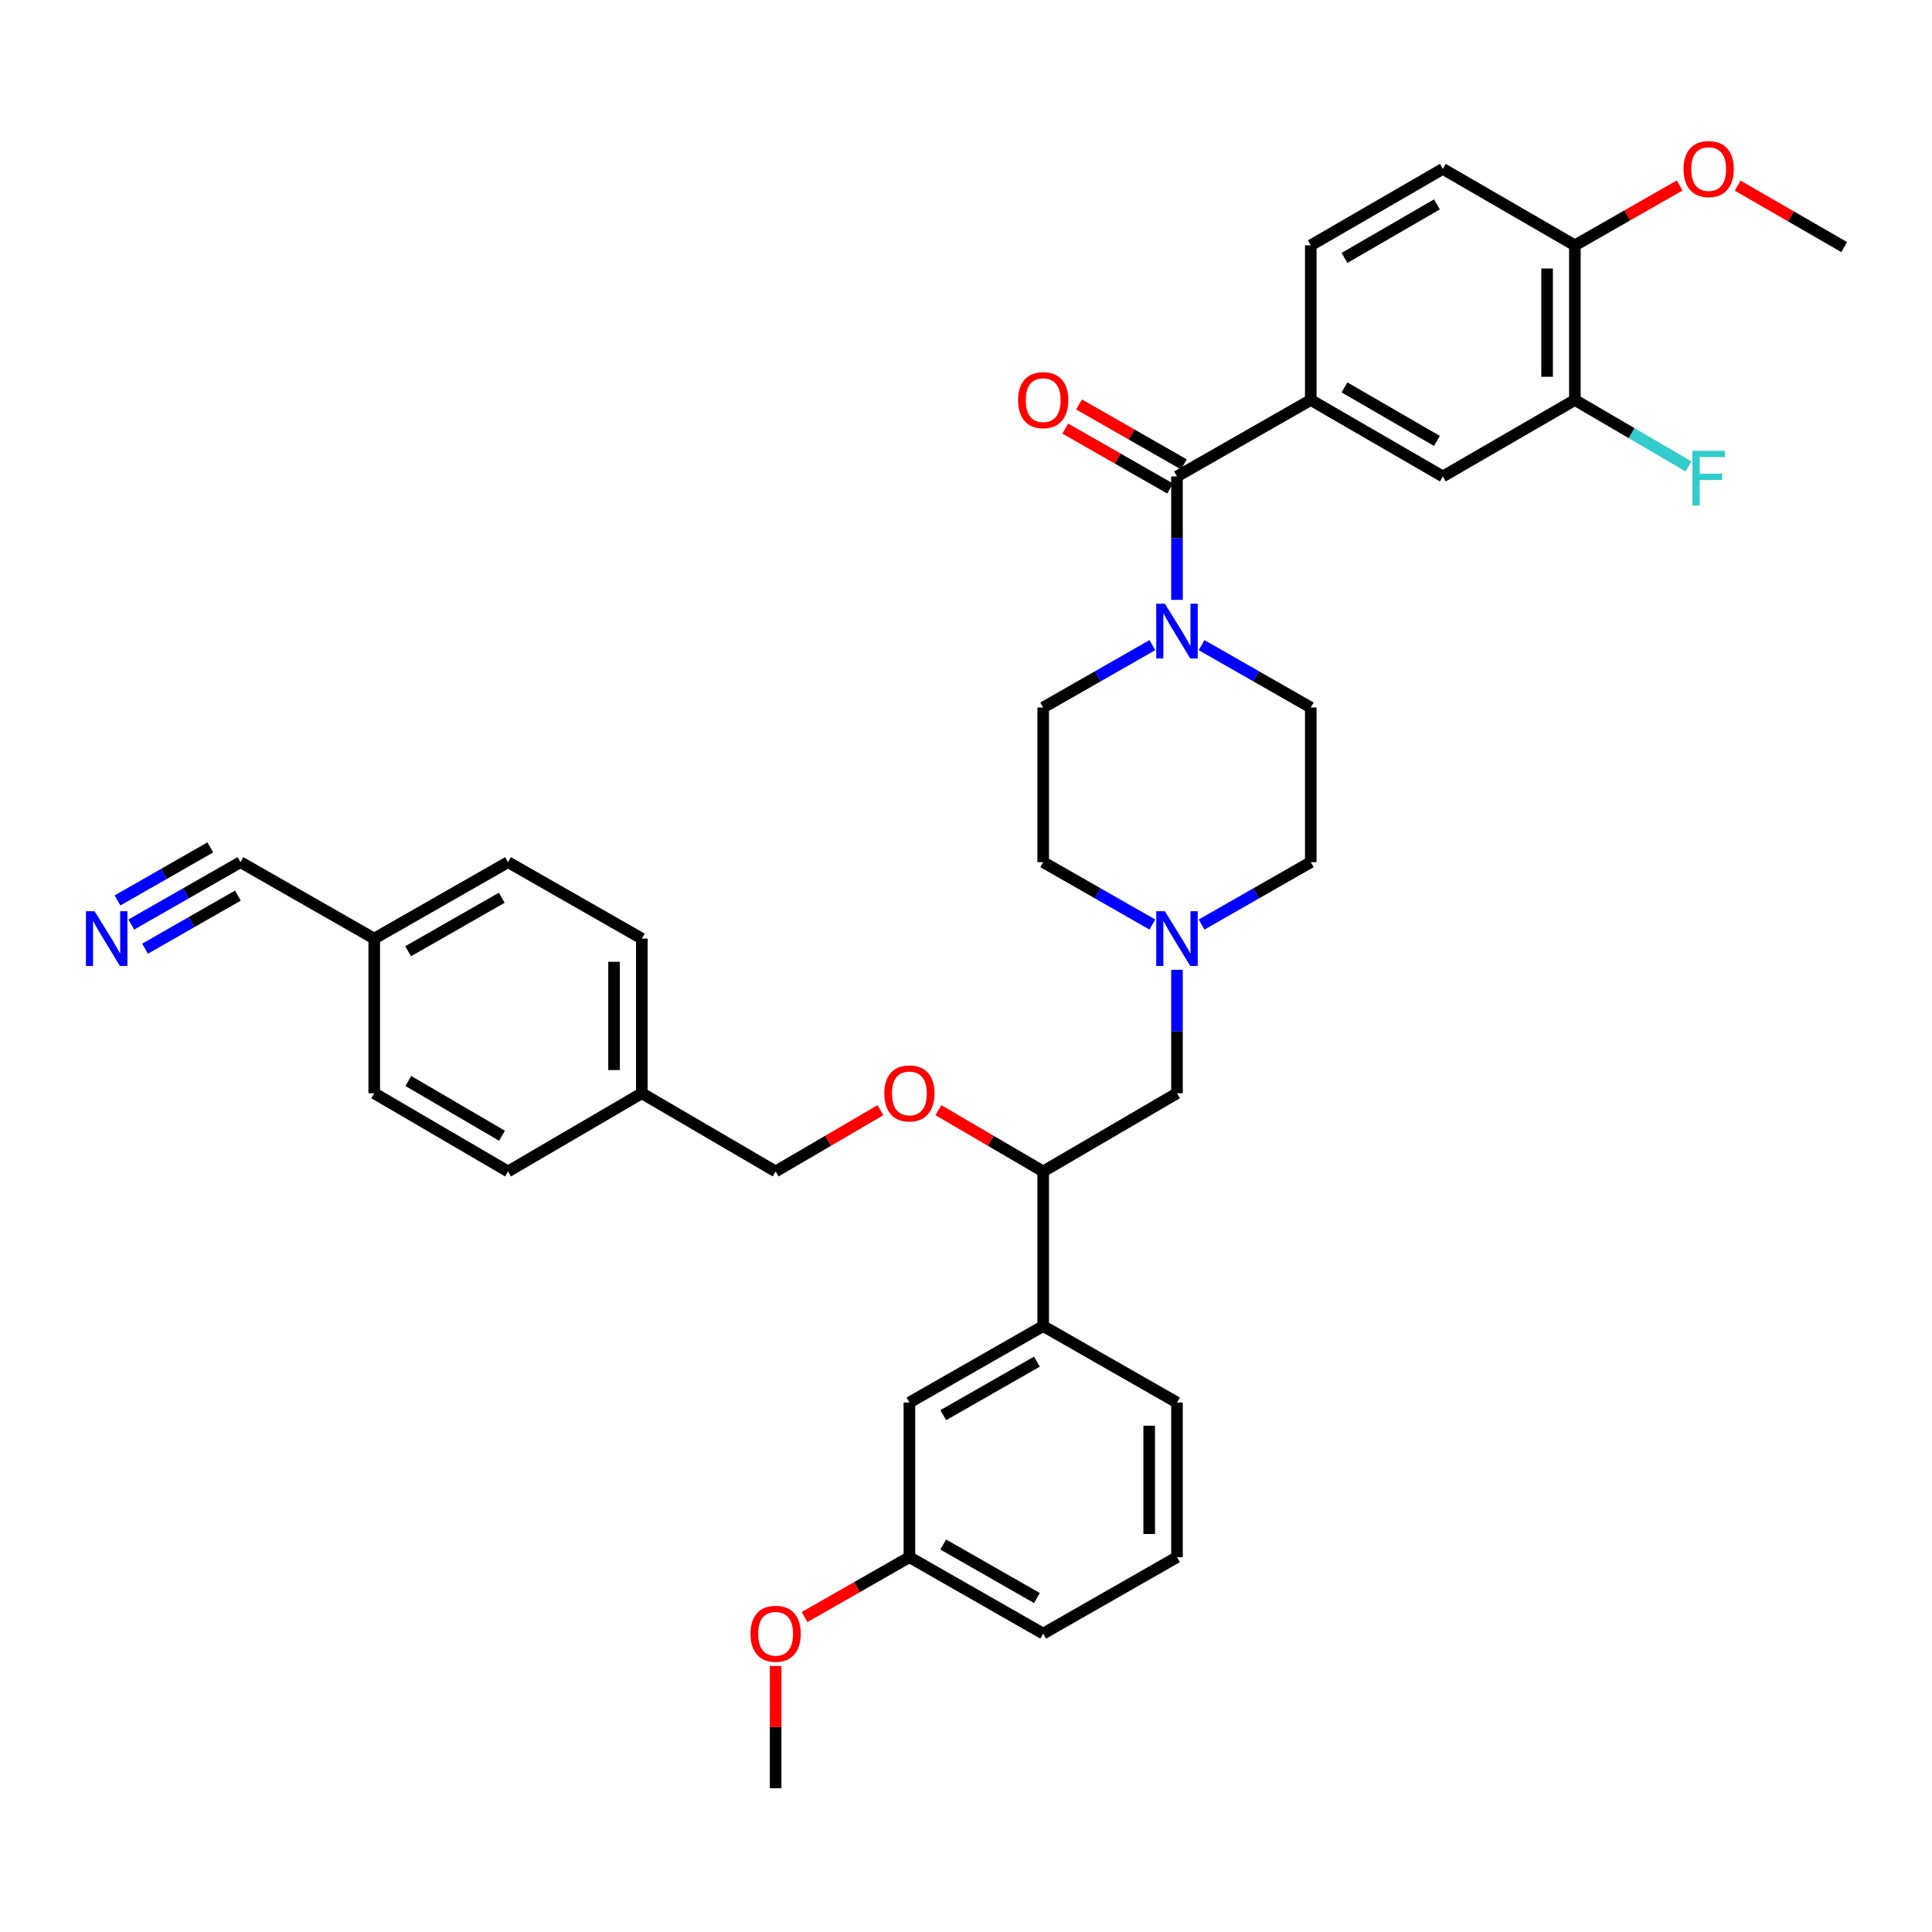 <?xml version='1.0' encoding='iso-8859-1'?>
<svg version='1.1' baseProfile='full'
              xmlns='http://www.w3.org/2000/svg'
                      xmlns:rdkit='http://www.rdkit.org/xml'
                      xmlns:xlink='http://www.w3.org/1999/xlink'
                  xml:space='preserve'
width='1000px' height='1000px' viewBox='0 0 1000 1000'>
<!-- END OF HEADER -->
<rect style='opacity:1.0;fill:#FFFFFF;stroke:none' width='1000' height='1000' x='0' y='0'> </rect>
<path class='bond-0' d='M 539.954,366.21 L 539.954,446.252' style='fill:none;fill-rule:evenodd;stroke:#000000;stroke-width:6px;stroke-linecap:butt;stroke-linejoin:miter;stroke-opacity:1' />
<path class='bond-1' d='M 539.954,366.21 L 568.212,350.064' style='fill:none;fill-rule:evenodd;stroke:#000000;stroke-width:6px;stroke-linecap:butt;stroke-linejoin:miter;stroke-opacity:1' />
<path class='bond-1' d='M 568.212,350.064 L 596.47,333.917' style='fill:none;fill-rule:evenodd;stroke:#0000FF;stroke-width:6px;stroke-linecap:butt;stroke-linejoin:miter;stroke-opacity:1' />
<path class='bond-2' d='M 539.954,446.252 L 568.212,462.398' style='fill:none;fill-rule:evenodd;stroke:#000000;stroke-width:6px;stroke-linecap:butt;stroke-linejoin:miter;stroke-opacity:1' />
<path class='bond-2' d='M 568.212,462.398 L 596.47,478.545' style='fill:none;fill-rule:evenodd;stroke:#0000FF;stroke-width:6px;stroke-linecap:butt;stroke-linejoin:miter;stroke-opacity:1' />
<path class='bond-3' d='M 621.938,478.545 L 650.196,462.398' style='fill:none;fill-rule:evenodd;stroke:#0000FF;stroke-width:6px;stroke-linecap:butt;stroke-linejoin:miter;stroke-opacity:1' />
<path class='bond-3' d='M 650.196,462.398 L 678.454,446.252' style='fill:none;fill-rule:evenodd;stroke:#000000;stroke-width:6px;stroke-linecap:butt;stroke-linejoin:miter;stroke-opacity:1' />
<path class='bond-4' d='M 609.204,501.982 L 609.204,533.922' style='fill:none;fill-rule:evenodd;stroke:#0000FF;stroke-width:6px;stroke-linecap:butt;stroke-linejoin:miter;stroke-opacity:1' />
<path class='bond-4' d='M 609.204,533.922 L 609.204,565.862' style='fill:none;fill-rule:evenodd;stroke:#000000;stroke-width:6px;stroke-linecap:butt;stroke-linejoin:miter;stroke-opacity:1' />
<path class='bond-5' d='M 678.454,446.252 L 678.454,366.21' style='fill:none;fill-rule:evenodd;stroke:#000000;stroke-width:6px;stroke-linecap:butt;stroke-linejoin:miter;stroke-opacity:1' />
<path class='bond-6' d='M 678.454,366.21 L 650.196,350.064' style='fill:none;fill-rule:evenodd;stroke:#000000;stroke-width:6px;stroke-linecap:butt;stroke-linejoin:miter;stroke-opacity:1' />
<path class='bond-6' d='M 650.196,350.064 L 621.938,333.917' style='fill:none;fill-rule:evenodd;stroke:#0000FF;stroke-width:6px;stroke-linecap:butt;stroke-linejoin:miter;stroke-opacity:1' />
<path class='bond-7' d='M 609.204,310.48 L 609.204,278.54' style='fill:none;fill-rule:evenodd;stroke:#0000FF;stroke-width:6px;stroke-linecap:butt;stroke-linejoin:miter;stroke-opacity:1' />
<path class='bond-7' d='M 609.204,278.54 L 609.204,246.6' style='fill:none;fill-rule:evenodd;stroke:#000000;stroke-width:6px;stroke-linecap:butt;stroke-linejoin:miter;stroke-opacity:1' />
<path class='bond-8' d='M 612.771,240.358 L 585.642,224.857' style='fill:none;fill-rule:evenodd;stroke:#000000;stroke-width:6px;stroke-linecap:butt;stroke-linejoin:miter;stroke-opacity:1' />
<path class='bond-8' d='M 585.642,224.857 L 558.514,209.356' style='fill:none;fill-rule:evenodd;stroke:#FF0000;stroke-width:6px;stroke-linecap:butt;stroke-linejoin:miter;stroke-opacity:1' />
<path class='bond-8' d='M 605.638,252.841 L 578.51,237.34' style='fill:none;fill-rule:evenodd;stroke:#000000;stroke-width:6px;stroke-linecap:butt;stroke-linejoin:miter;stroke-opacity:1' />
<path class='bond-8' d='M 578.51,237.34 L 551.381,221.839' style='fill:none;fill-rule:evenodd;stroke:#FF0000;stroke-width:6px;stroke-linecap:butt;stroke-linejoin:miter;stroke-opacity:1' />
<path class='bond-9' d='M 609.204,246.6 L 678.454,207.03' style='fill:none;fill-rule:evenodd;stroke:#000000;stroke-width:6px;stroke-linecap:butt;stroke-linejoin:miter;stroke-opacity:1' />
<path class='bond-10' d='M 609.204,565.862 L 539.954,606.334' style='fill:none;fill-rule:evenodd;stroke:#000000;stroke-width:6px;stroke-linecap:butt;stroke-linejoin:miter;stroke-opacity:1' />
<path class='bond-11' d='M 539.954,606.334 L 539.954,686.376' style='fill:none;fill-rule:evenodd;stroke:#000000;stroke-width:6px;stroke-linecap:butt;stroke-linejoin:miter;stroke-opacity:1' />
<path class='bond-12' d='M 539.954,606.334 L 512.831,590.483' style='fill:none;fill-rule:evenodd;stroke:#000000;stroke-width:6px;stroke-linecap:butt;stroke-linejoin:miter;stroke-opacity:1' />
<path class='bond-12' d='M 512.831,590.483 L 485.709,574.632' style='fill:none;fill-rule:evenodd;stroke:#FF0000;stroke-width:6px;stroke-linecap:butt;stroke-linejoin:miter;stroke-opacity:1' />
<path class='bond-13' d='M 539.954,686.376 L 470.703,725.945' style='fill:none;fill-rule:evenodd;stroke:#000000;stroke-width:6px;stroke-linecap:butt;stroke-linejoin:miter;stroke-opacity:1' />
<path class='bond-13' d='M 536.699,704.794 L 488.224,732.493' style='fill:none;fill-rule:evenodd;stroke:#000000;stroke-width:6px;stroke-linecap:butt;stroke-linejoin:miter;stroke-opacity:1' />
<path class='bond-14' d='M 539.954,686.376 L 609.204,725.945' style='fill:none;fill-rule:evenodd;stroke:#000000;stroke-width:6px;stroke-linecap:butt;stroke-linejoin:miter;stroke-opacity:1' />
<path class='bond-15' d='M 455.698,574.633 L 428.58,590.484' style='fill:none;fill-rule:evenodd;stroke:#FF0000;stroke-width:6px;stroke-linecap:butt;stroke-linejoin:miter;stroke-opacity:1' />
<path class='bond-15' d='M 428.58,590.484 L 401.461,606.334' style='fill:none;fill-rule:evenodd;stroke:#000000;stroke-width:6px;stroke-linecap:butt;stroke-linejoin:miter;stroke-opacity:1' />
<path class='bond-16' d='M 470.703,725.945 L 470.703,805.986' style='fill:none;fill-rule:evenodd;stroke:#000000;stroke-width:6px;stroke-linecap:butt;stroke-linejoin:miter;stroke-opacity:1' />
<path class='bond-17' d='M 470.703,805.986 L 539.954,845.556' style='fill:none;fill-rule:evenodd;stroke:#000000;stroke-width:6px;stroke-linecap:butt;stroke-linejoin:miter;stroke-opacity:1' />
<path class='bond-17' d='M 488.224,799.439 L 536.699,827.137' style='fill:none;fill-rule:evenodd;stroke:#000000;stroke-width:6px;stroke-linecap:butt;stroke-linejoin:miter;stroke-opacity:1' />
<path class='bond-18' d='M 470.703,805.986 L 443.579,821.487' style='fill:none;fill-rule:evenodd;stroke:#000000;stroke-width:6px;stroke-linecap:butt;stroke-linejoin:miter;stroke-opacity:1' />
<path class='bond-18' d='M 443.579,821.487 L 416.455,836.987' style='fill:none;fill-rule:evenodd;stroke:#FF0000;stroke-width:6px;stroke-linecap:butt;stroke-linejoin:miter;stroke-opacity:1' />
<path class='bond-19' d='M 539.954,845.556 L 609.204,805.986' style='fill:none;fill-rule:evenodd;stroke:#000000;stroke-width:6px;stroke-linecap:butt;stroke-linejoin:miter;stroke-opacity:1' />
<path class='bond-20' d='M 609.204,805.986 L 609.204,725.945' style='fill:none;fill-rule:evenodd;stroke:#000000;stroke-width:6px;stroke-linecap:butt;stroke-linejoin:miter;stroke-opacity:1' />
<path class='bond-20' d='M 594.827,793.98 L 594.827,737.951' style='fill:none;fill-rule:evenodd;stroke:#000000;stroke-width:6px;stroke-linecap:butt;stroke-linejoin:miter;stroke-opacity:1' />
<path class='bond-21' d='M 401.461,862.317 L 401.461,893.957' style='fill:none;fill-rule:evenodd;stroke:#FF0000;stroke-width:6px;stroke-linecap:butt;stroke-linejoin:miter;stroke-opacity:1' />
<path class='bond-21' d='M 401.461,893.957 L 401.461,925.597' style='fill:none;fill-rule:evenodd;stroke:#000000;stroke-width:6px;stroke-linecap:butt;stroke-linejoin:miter;stroke-opacity:1' />
<path class='bond-22' d='M 401.461,606.334 L 332.211,565.862' style='fill:none;fill-rule:evenodd;stroke:#000000;stroke-width:6px;stroke-linecap:butt;stroke-linejoin:miter;stroke-opacity:1' />
<path class='bond-23' d='M 332.211,565.862 L 332.211,485.821' style='fill:none;fill-rule:evenodd;stroke:#000000;stroke-width:6px;stroke-linecap:butt;stroke-linejoin:miter;stroke-opacity:1' />
<path class='bond-23' d='M 317.833,553.856 L 317.833,497.827' style='fill:none;fill-rule:evenodd;stroke:#000000;stroke-width:6px;stroke-linecap:butt;stroke-linejoin:miter;stroke-opacity:1' />
<path class='bond-24' d='M 332.211,565.862 L 262.96,606.334' style='fill:none;fill-rule:evenodd;stroke:#000000;stroke-width:6px;stroke-linecap:butt;stroke-linejoin:miter;stroke-opacity:1' />
<path class='bond-25' d='M 332.211,485.821 L 262.96,446.252' style='fill:none;fill-rule:evenodd;stroke:#000000;stroke-width:6px;stroke-linecap:butt;stroke-linejoin:miter;stroke-opacity:1' />
<path class='bond-26' d='M 262.96,446.252 L 193.71,485.821' style='fill:none;fill-rule:evenodd;stroke:#000000;stroke-width:6px;stroke-linecap:butt;stroke-linejoin:miter;stroke-opacity:1' />
<path class='bond-26' d='M 259.705,464.67 L 211.23,492.369' style='fill:none;fill-rule:evenodd;stroke:#000000;stroke-width:6px;stroke-linecap:butt;stroke-linejoin:miter;stroke-opacity:1' />
<path class='bond-27' d='M 193.71,485.821 L 193.71,565.862' style='fill:none;fill-rule:evenodd;stroke:#000000;stroke-width:6px;stroke-linecap:butt;stroke-linejoin:miter;stroke-opacity:1' />
<path class='bond-28' d='M 193.71,485.821 L 124.467,446.252' style='fill:none;fill-rule:evenodd;stroke:#000000;stroke-width:6px;stroke-linecap:butt;stroke-linejoin:miter;stroke-opacity:1' />
<path class='bond-29' d='M 193.71,565.862 L 262.96,606.334' style='fill:none;fill-rule:evenodd;stroke:#000000;stroke-width:6px;stroke-linecap:butt;stroke-linejoin:miter;stroke-opacity:1' />
<path class='bond-29' d='M 211.352,559.52 L 259.827,587.851' style='fill:none;fill-rule:evenodd;stroke:#000000;stroke-width:6px;stroke-linecap:butt;stroke-linejoin:miter;stroke-opacity:1' />
<path class='bond-30' d='M 124.467,446.252 L 96.209,462.398' style='fill:none;fill-rule:evenodd;stroke:#000000;stroke-width:6px;stroke-linecap:butt;stroke-linejoin:miter;stroke-opacity:1' />
<path class='bond-30' d='M 96.209,462.398 L 67.951,478.545' style='fill:none;fill-rule:evenodd;stroke:#0000FF;stroke-width:6px;stroke-linecap:butt;stroke-linejoin:miter;stroke-opacity:1' />
<path class='bond-30' d='M 108.857,438.613 L 84.838,452.337' style='fill:none;fill-rule:evenodd;stroke:#000000;stroke-width:6px;stroke-linecap:butt;stroke-linejoin:miter;stroke-opacity:1' />
<path class='bond-30' d='M 84.838,452.337 L 60.818,466.062' style='fill:none;fill-rule:evenodd;stroke:#0000FF;stroke-width:6px;stroke-linecap:butt;stroke-linejoin:miter;stroke-opacity:1' />
<path class='bond-30' d='M 123.123,463.579 L 99.103,477.303' style='fill:none;fill-rule:evenodd;stroke:#000000;stroke-width:6px;stroke-linecap:butt;stroke-linejoin:miter;stroke-opacity:1' />
<path class='bond-30' d='M 99.103,477.303 L 75.084,491.028' style='fill:none;fill-rule:evenodd;stroke:#0000FF;stroke-width:6px;stroke-linecap:butt;stroke-linejoin:miter;stroke-opacity:1' />
<path class='bond-31' d='M 678.454,207.03 L 746.802,246.6' style='fill:none;fill-rule:evenodd;stroke:#000000;stroke-width:6px;stroke-linecap:butt;stroke-linejoin:miter;stroke-opacity:1' />
<path class='bond-31' d='M 695.91,200.523 L 743.754,228.222' style='fill:none;fill-rule:evenodd;stroke:#000000;stroke-width:6px;stroke-linecap:butt;stroke-linejoin:miter;stroke-opacity:1' />
<path class='bond-32' d='M 678.454,207.03 L 678.454,126.989' style='fill:none;fill-rule:evenodd;stroke:#000000;stroke-width:6px;stroke-linecap:butt;stroke-linejoin:miter;stroke-opacity:1' />
<path class='bond-33' d='M 746.802,246.6 L 815.15,207.03' style='fill:none;fill-rule:evenodd;stroke:#000000;stroke-width:6px;stroke-linecap:butt;stroke-linejoin:miter;stroke-opacity:1' />
<path class='bond-34' d='M 678.454,126.989 L 746.802,87.42' style='fill:none;fill-rule:evenodd;stroke:#000000;stroke-width:6px;stroke-linecap:butt;stroke-linejoin:miter;stroke-opacity:1' />
<path class='bond-34' d='M 695.91,133.496 L 743.754,105.798' style='fill:none;fill-rule:evenodd;stroke:#000000;stroke-width:6px;stroke-linecap:butt;stroke-linejoin:miter;stroke-opacity:1' />
<path class='bond-35' d='M 815.15,207.03 L 815.15,126.989' style='fill:none;fill-rule:evenodd;stroke:#000000;stroke-width:6px;stroke-linecap:butt;stroke-linejoin:miter;stroke-opacity:1' />
<path class='bond-35' d='M 800.773,195.024 L 800.773,138.995' style='fill:none;fill-rule:evenodd;stroke:#000000;stroke-width:6px;stroke-linecap:butt;stroke-linejoin:miter;stroke-opacity:1' />
<path class='bond-36' d='M 815.15,207.03 L 844.563,224.22' style='fill:none;fill-rule:evenodd;stroke:#000000;stroke-width:6px;stroke-linecap:butt;stroke-linejoin:miter;stroke-opacity:1' />
<path class='bond-36' d='M 844.563,224.22 L 873.975,241.41' style='fill:none;fill-rule:evenodd;stroke:#33CCCC;stroke-width:6px;stroke-linecap:butt;stroke-linejoin:miter;stroke-opacity:1' />
<path class='bond-37' d='M 746.802,87.42 L 815.15,126.989' style='fill:none;fill-rule:evenodd;stroke:#000000;stroke-width:6px;stroke-linecap:butt;stroke-linejoin:miter;stroke-opacity:1' />
<path class='bond-38' d='M 815.15,126.989 L 842.278,111.488' style='fill:none;fill-rule:evenodd;stroke:#000000;stroke-width:6px;stroke-linecap:butt;stroke-linejoin:miter;stroke-opacity:1' />
<path class='bond-38' d='M 842.278,111.488 L 869.407,95.987' style='fill:none;fill-rule:evenodd;stroke:#FF0000;stroke-width:6px;stroke-linecap:butt;stroke-linejoin:miter;stroke-opacity:1' />
<path class='bond-39' d='M 899.425,96.089 L 926.985,111.99' style='fill:none;fill-rule:evenodd;stroke:#FF0000;stroke-width:6px;stroke-linecap:butt;stroke-linejoin:miter;stroke-opacity:1' />
<path class='bond-39' d='M 926.985,111.99 L 954.545,127.892' style='fill:none;fill-rule:evenodd;stroke:#000000;stroke-width:6px;stroke-linecap:butt;stroke-linejoin:miter;stroke-opacity:1' />
<path  class='atom-2' d='M 602.944 471.661
L 612.224 486.661
Q 613.144 488.141, 614.624 490.821
Q 616.104 493.501, 616.184 493.661
L 616.184 471.661
L 619.944 471.661
L 619.944 499.981
L 616.064 499.981
L 606.104 483.581
Q 604.944 481.661, 603.704 479.461
Q 602.504 477.261, 602.144 476.581
L 602.144 499.981
L 598.464 499.981
L 598.464 471.661
L 602.944 471.661
' fill='#0000FF'/>
<path  class='atom-5' d='M 602.944 312.481
L 612.224 327.481
Q 613.144 328.961, 614.624 331.641
Q 616.104 334.321, 616.184 334.481
L 616.184 312.481
L 619.944 312.481
L 619.944 340.801
L 616.064 340.801
L 606.104 324.401
Q 604.944 322.481, 603.704 320.281
Q 602.504 318.081, 602.144 317.401
L 602.144 340.801
L 598.464 340.801
L 598.464 312.481
L 602.944 312.481
' fill='#0000FF'/>
<path  class='atom-7' d='M 526.954 207.11
Q 526.954 200.31, 530.314 196.51
Q 533.674 192.71, 539.954 192.71
Q 546.234 192.71, 549.594 196.51
Q 552.954 200.31, 552.954 207.11
Q 552.954 213.99, 549.554 217.91
Q 546.154 221.79, 539.954 221.79
Q 533.714 221.79, 530.314 217.91
Q 526.954 214.03, 526.954 207.11
M 539.954 218.59
Q 544.274 218.59, 546.594 215.71
Q 548.954 212.79, 548.954 207.11
Q 548.954 201.55, 546.594 198.75
Q 544.274 195.91, 539.954 195.91
Q 535.634 195.91, 533.274 198.71
Q 530.954 201.51, 530.954 207.11
Q 530.954 212.83, 533.274 215.71
Q 535.634 218.59, 539.954 218.59
' fill='#FF0000'/>
<path  class='atom-11' d='M 457.703 565.942
Q 457.703 559.142, 461.063 555.342
Q 464.423 551.542, 470.703 551.542
Q 476.983 551.542, 480.343 555.342
Q 483.703 559.142, 483.703 565.942
Q 483.703 572.822, 480.303 576.742
Q 476.903 580.622, 470.703 580.622
Q 464.463 580.622, 461.063 576.742
Q 457.703 572.862, 457.703 565.942
M 470.703 577.422
Q 475.023 577.422, 477.343 574.542
Q 479.703 571.622, 479.703 565.942
Q 479.703 560.382, 477.343 557.582
Q 475.023 554.742, 470.703 554.742
Q 466.383 554.742, 464.023 557.542
Q 461.703 560.342, 461.703 565.942
Q 461.703 571.662, 464.023 574.542
Q 466.383 577.422, 470.703 577.422
' fill='#FF0000'/>
<path  class='atom-17' d='M 388.461 845.636
Q 388.461 838.836, 391.821 835.036
Q 395.181 831.236, 401.461 831.236
Q 407.741 831.236, 411.101 835.036
Q 414.461 838.836, 414.461 845.636
Q 414.461 852.516, 411.061 856.436
Q 407.661 860.316, 401.461 860.316
Q 395.221 860.316, 391.821 856.436
Q 388.461 852.556, 388.461 845.636
M 401.461 857.116
Q 405.781 857.116, 408.101 854.236
Q 410.461 851.316, 410.461 845.636
Q 410.461 840.076, 408.101 837.276
Q 405.781 834.436, 401.461 834.436
Q 397.141 834.436, 394.781 837.236
Q 392.461 840.036, 392.461 845.636
Q 392.461 851.356, 394.781 854.236
Q 397.141 857.116, 401.461 857.116
' fill='#FF0000'/>
<path  class='atom-27' d='M 48.957 471.661
L 58.237 486.661
Q 59.157 488.141, 60.637 490.821
Q 62.117 493.501, 62.197 493.661
L 62.197 471.661
L 65.957 471.661
L 65.957 499.981
L 62.077 499.981
L 52.117 483.581
Q 50.957 481.661, 49.717 479.461
Q 48.517 477.261, 48.157 476.581
L 48.157 499.981
L 44.477 499.981
L 44.477 471.661
L 48.957 471.661
' fill='#0000FF'/>
<path  class='atom-34' d='M 875.98 233.342
L 892.82 233.342
L 892.82 236.582
L 879.78 236.582
L 879.78 245.182
L 891.38 245.182
L 891.38 248.462
L 879.78 248.462
L 879.78 261.662
L 875.98 261.662
L 875.98 233.342
' fill='#33CCCC'/>
<path  class='atom-35' d='M 871.4 87.5
Q 871.4 80.7, 874.76 76.9
Q 878.12 73.1, 884.4 73.1
Q 890.68 73.1, 894.04 76.9
Q 897.4 80.7, 897.4 87.5
Q 897.4 94.38, 894 98.3
Q 890.6 102.18, 884.4 102.18
Q 878.16 102.18, 874.76 98.3
Q 871.4 94.42, 871.4 87.5
M 884.4 98.98
Q 888.72 98.98, 891.04 96.1
Q 893.4 93.18, 893.4 87.5
Q 893.4 81.94, 891.04 79.14
Q 888.72 76.3, 884.4 76.3
Q 880.08 76.3, 877.72 79.1
Q 875.4 81.9, 875.4 87.5
Q 875.4 93.22, 877.72 96.1
Q 880.08 98.98, 884.4 98.98
' fill='#FF0000'/>
</svg>
